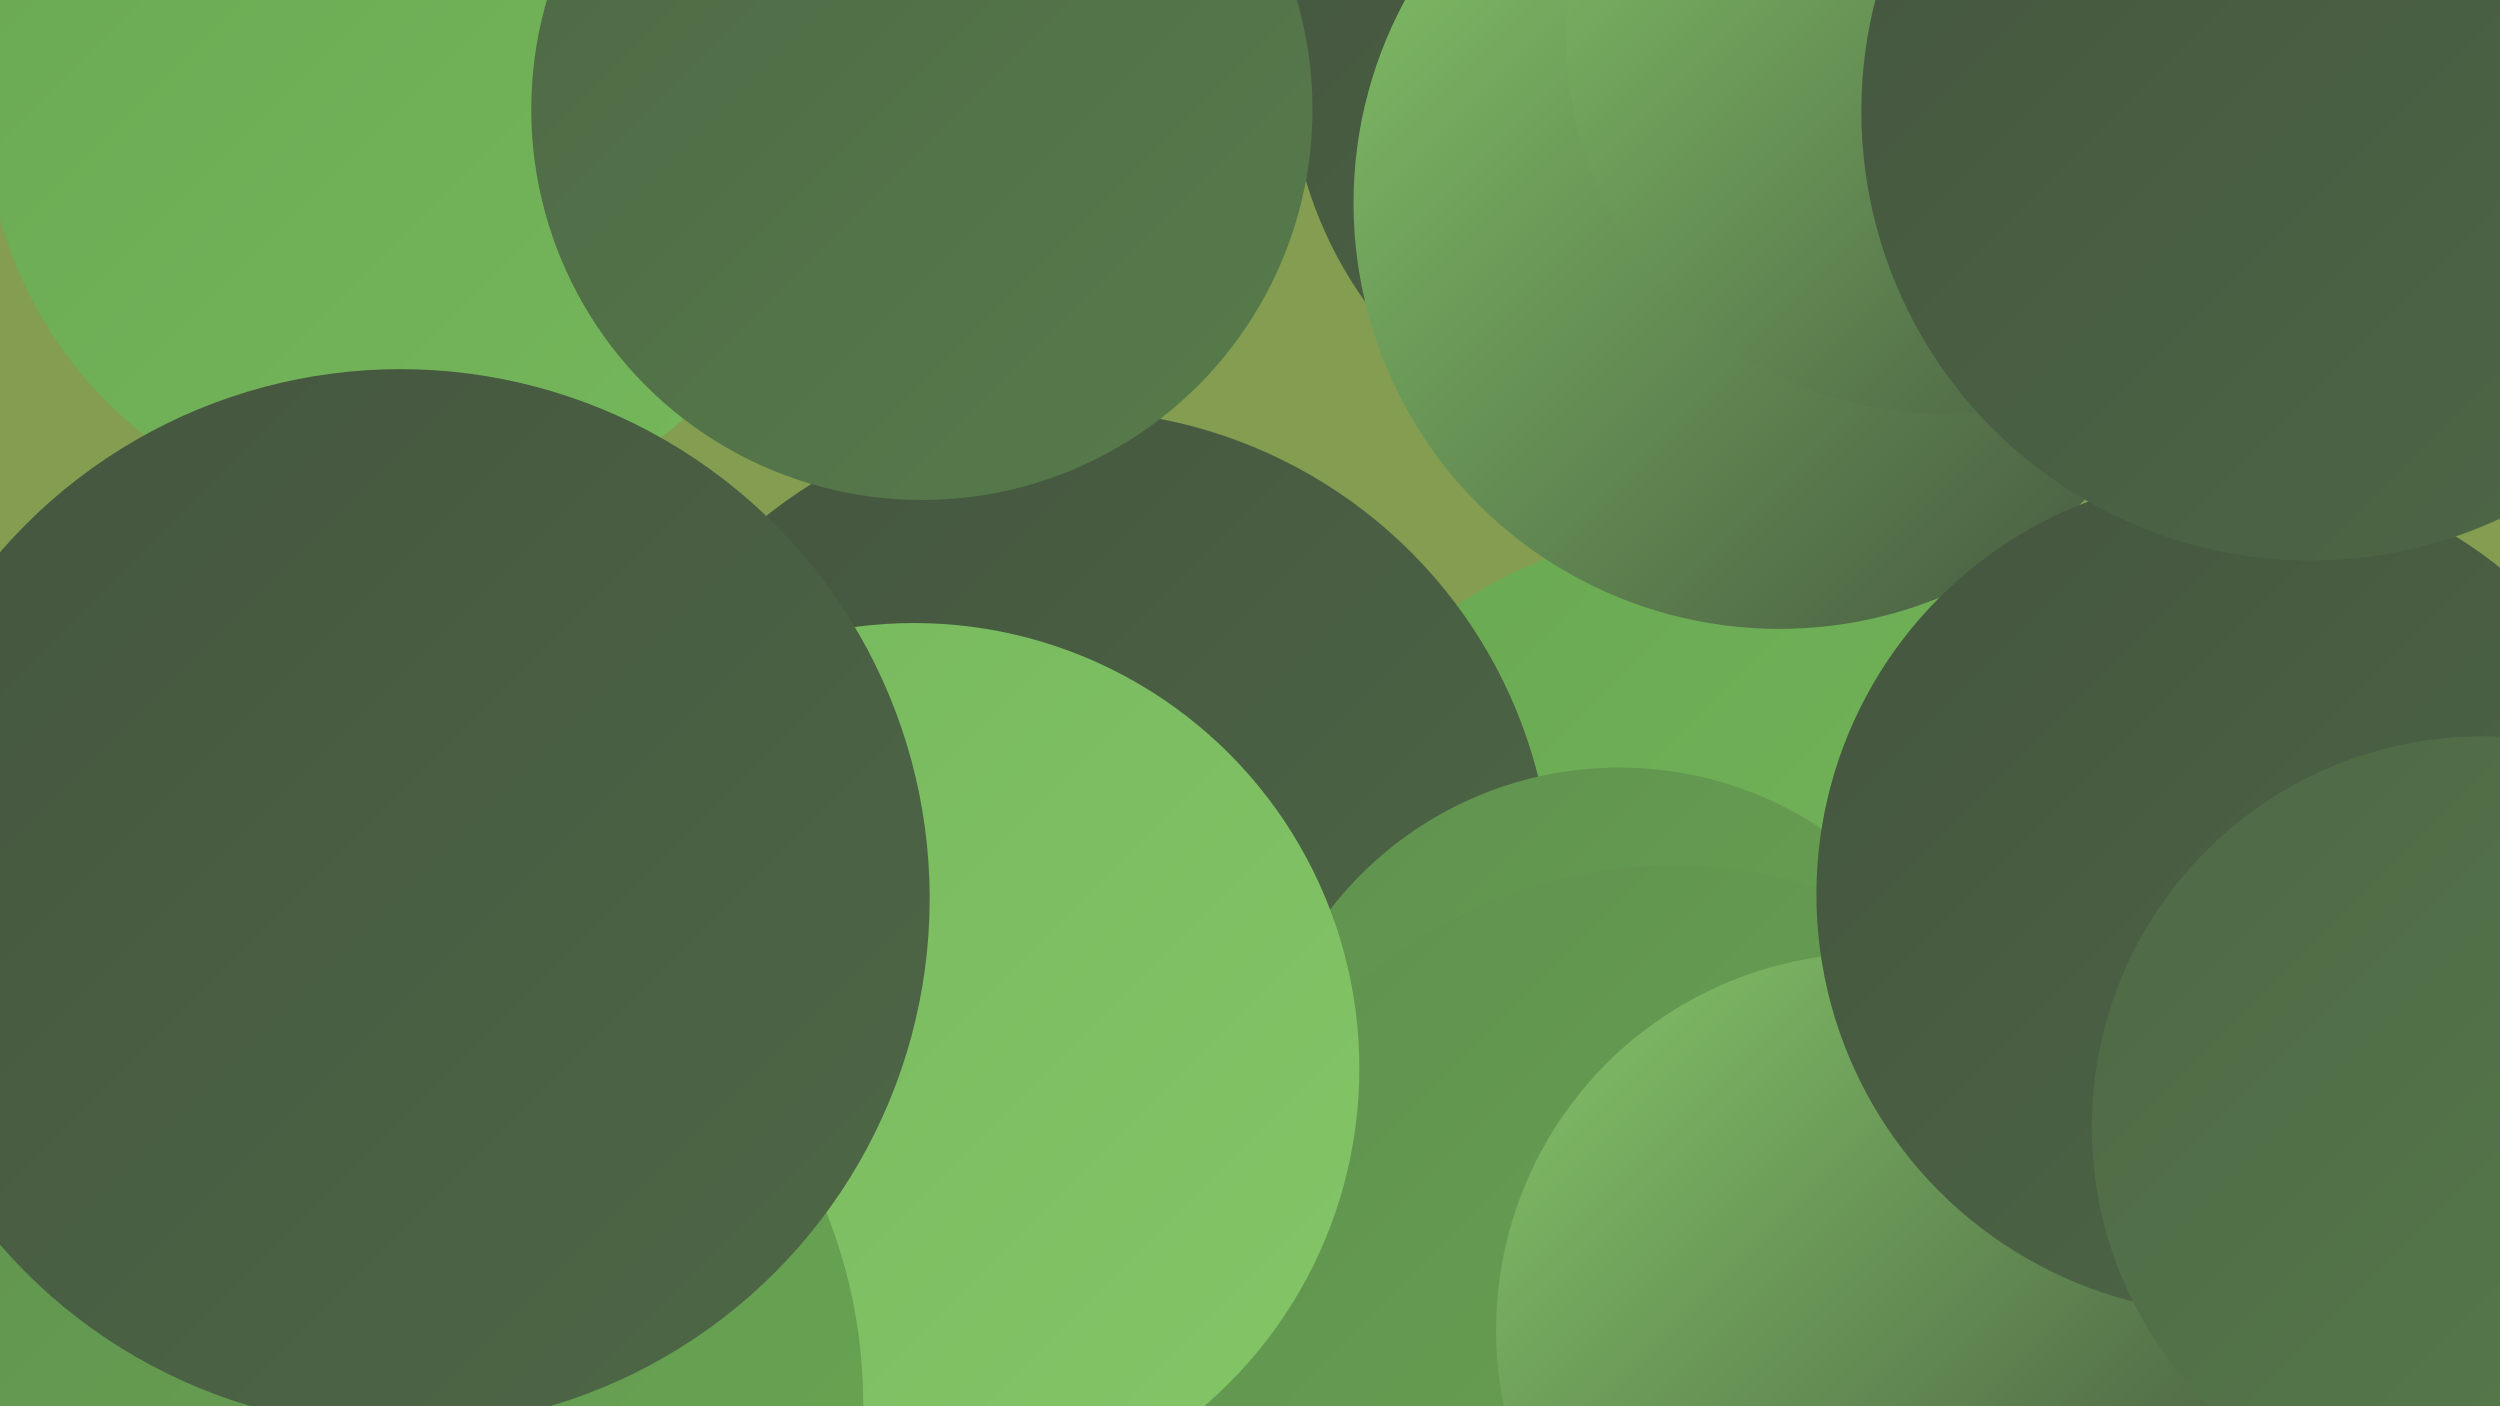 <?xml version="1.0" encoding="UTF-8"?><svg width="1280" height="720" xmlns="http://www.w3.org/2000/svg"><defs><linearGradient id="grad0" x1="0%" y1="0%" x2="100%" y2="100%"><stop offset="0%" style="stop-color:#44553f;stop-opacity:1" /><stop offset="100%" style="stop-color:#4e6846;stop-opacity:1" /></linearGradient><linearGradient id="grad1" x1="0%" y1="0%" x2="100%" y2="100%"><stop offset="0%" style="stop-color:#4e6846;stop-opacity:1" /><stop offset="100%" style="stop-color:#577c4b;stop-opacity:1" /></linearGradient><linearGradient id="grad2" x1="0%" y1="0%" x2="100%" y2="100%"><stop offset="0%" style="stop-color:#577c4b;stop-opacity:1" /><stop offset="100%" style="stop-color:#60914f;stop-opacity:1" /></linearGradient><linearGradient id="grad3" x1="0%" y1="0%" x2="100%" y2="100%"><stop offset="0%" style="stop-color:#60914f;stop-opacity:1" /><stop offset="100%" style="stop-color:#69a852;stop-opacity:1" /></linearGradient><linearGradient id="grad4" x1="0%" y1="0%" x2="100%" y2="100%"><stop offset="0%" style="stop-color:#69a852;stop-opacity:1" /><stop offset="100%" style="stop-color:#76b85c;stop-opacity:1" /></linearGradient><linearGradient id="grad5" x1="0%" y1="0%" x2="100%" y2="100%"><stop offset="0%" style="stop-color:#76b85c;stop-opacity:1" /><stop offset="100%" style="stop-color:#84c568;stop-opacity:1" /></linearGradient><linearGradient id="grad6" x1="0%" y1="0%" x2="100%" y2="100%"><stop offset="0%" style="stop-color:#84c568;stop-opacity:1" /><stop offset="100%" style="stop-color:#44553f;stop-opacity:1" /></linearGradient></defs><rect width="1280" height="720" fill="#849d51" /><circle cx="244" cy="618" r="268" fill="url(#grad2)" /><circle cx="281" cy="576" r="231" fill="url(#grad6)" /><circle cx="875" cy="589" r="223" fill="url(#grad5)" /><circle cx="877" cy="506" r="236" fill="url(#grad4)" /><circle cx="547" cy="458" r="248" fill="url(#grad0)" /><circle cx="756" cy="697" r="217" fill="url(#grad4)" /><circle cx="829" cy="580" r="187" fill="url(#grad3)" /><circle cx="857" cy="690" r="247" fill="url(#grad3)" /><circle cx="959" cy="681" r="193" fill="url(#grad6)" /><circle cx="869" cy="33" r="209" fill="url(#grad0)" /><circle cx="911" cy="104" r="218" fill="url(#grad6)" /><circle cx="207" cy="54" r="215" fill="url(#grad4)" /><circle cx="1145" cy="458" r="215" fill="url(#grad0)" /><circle cx="1271" cy="577" r="200" fill="url(#grad1)" /><circle cx="995" cy="19" r="193" fill="url(#grad6)" /><circle cx="468" cy="547" r="228" fill="url(#grad5)" /><circle cx="472" cy="56" r="200" fill="url(#grad1)" /><circle cx="177" cy="719" r="265" fill="url(#grad3)" /><circle cx="205" cy="460" r="271" fill="url(#grad0)" /><circle cx="1183" cy="57" r="230" fill="url(#grad0)" /></svg>
